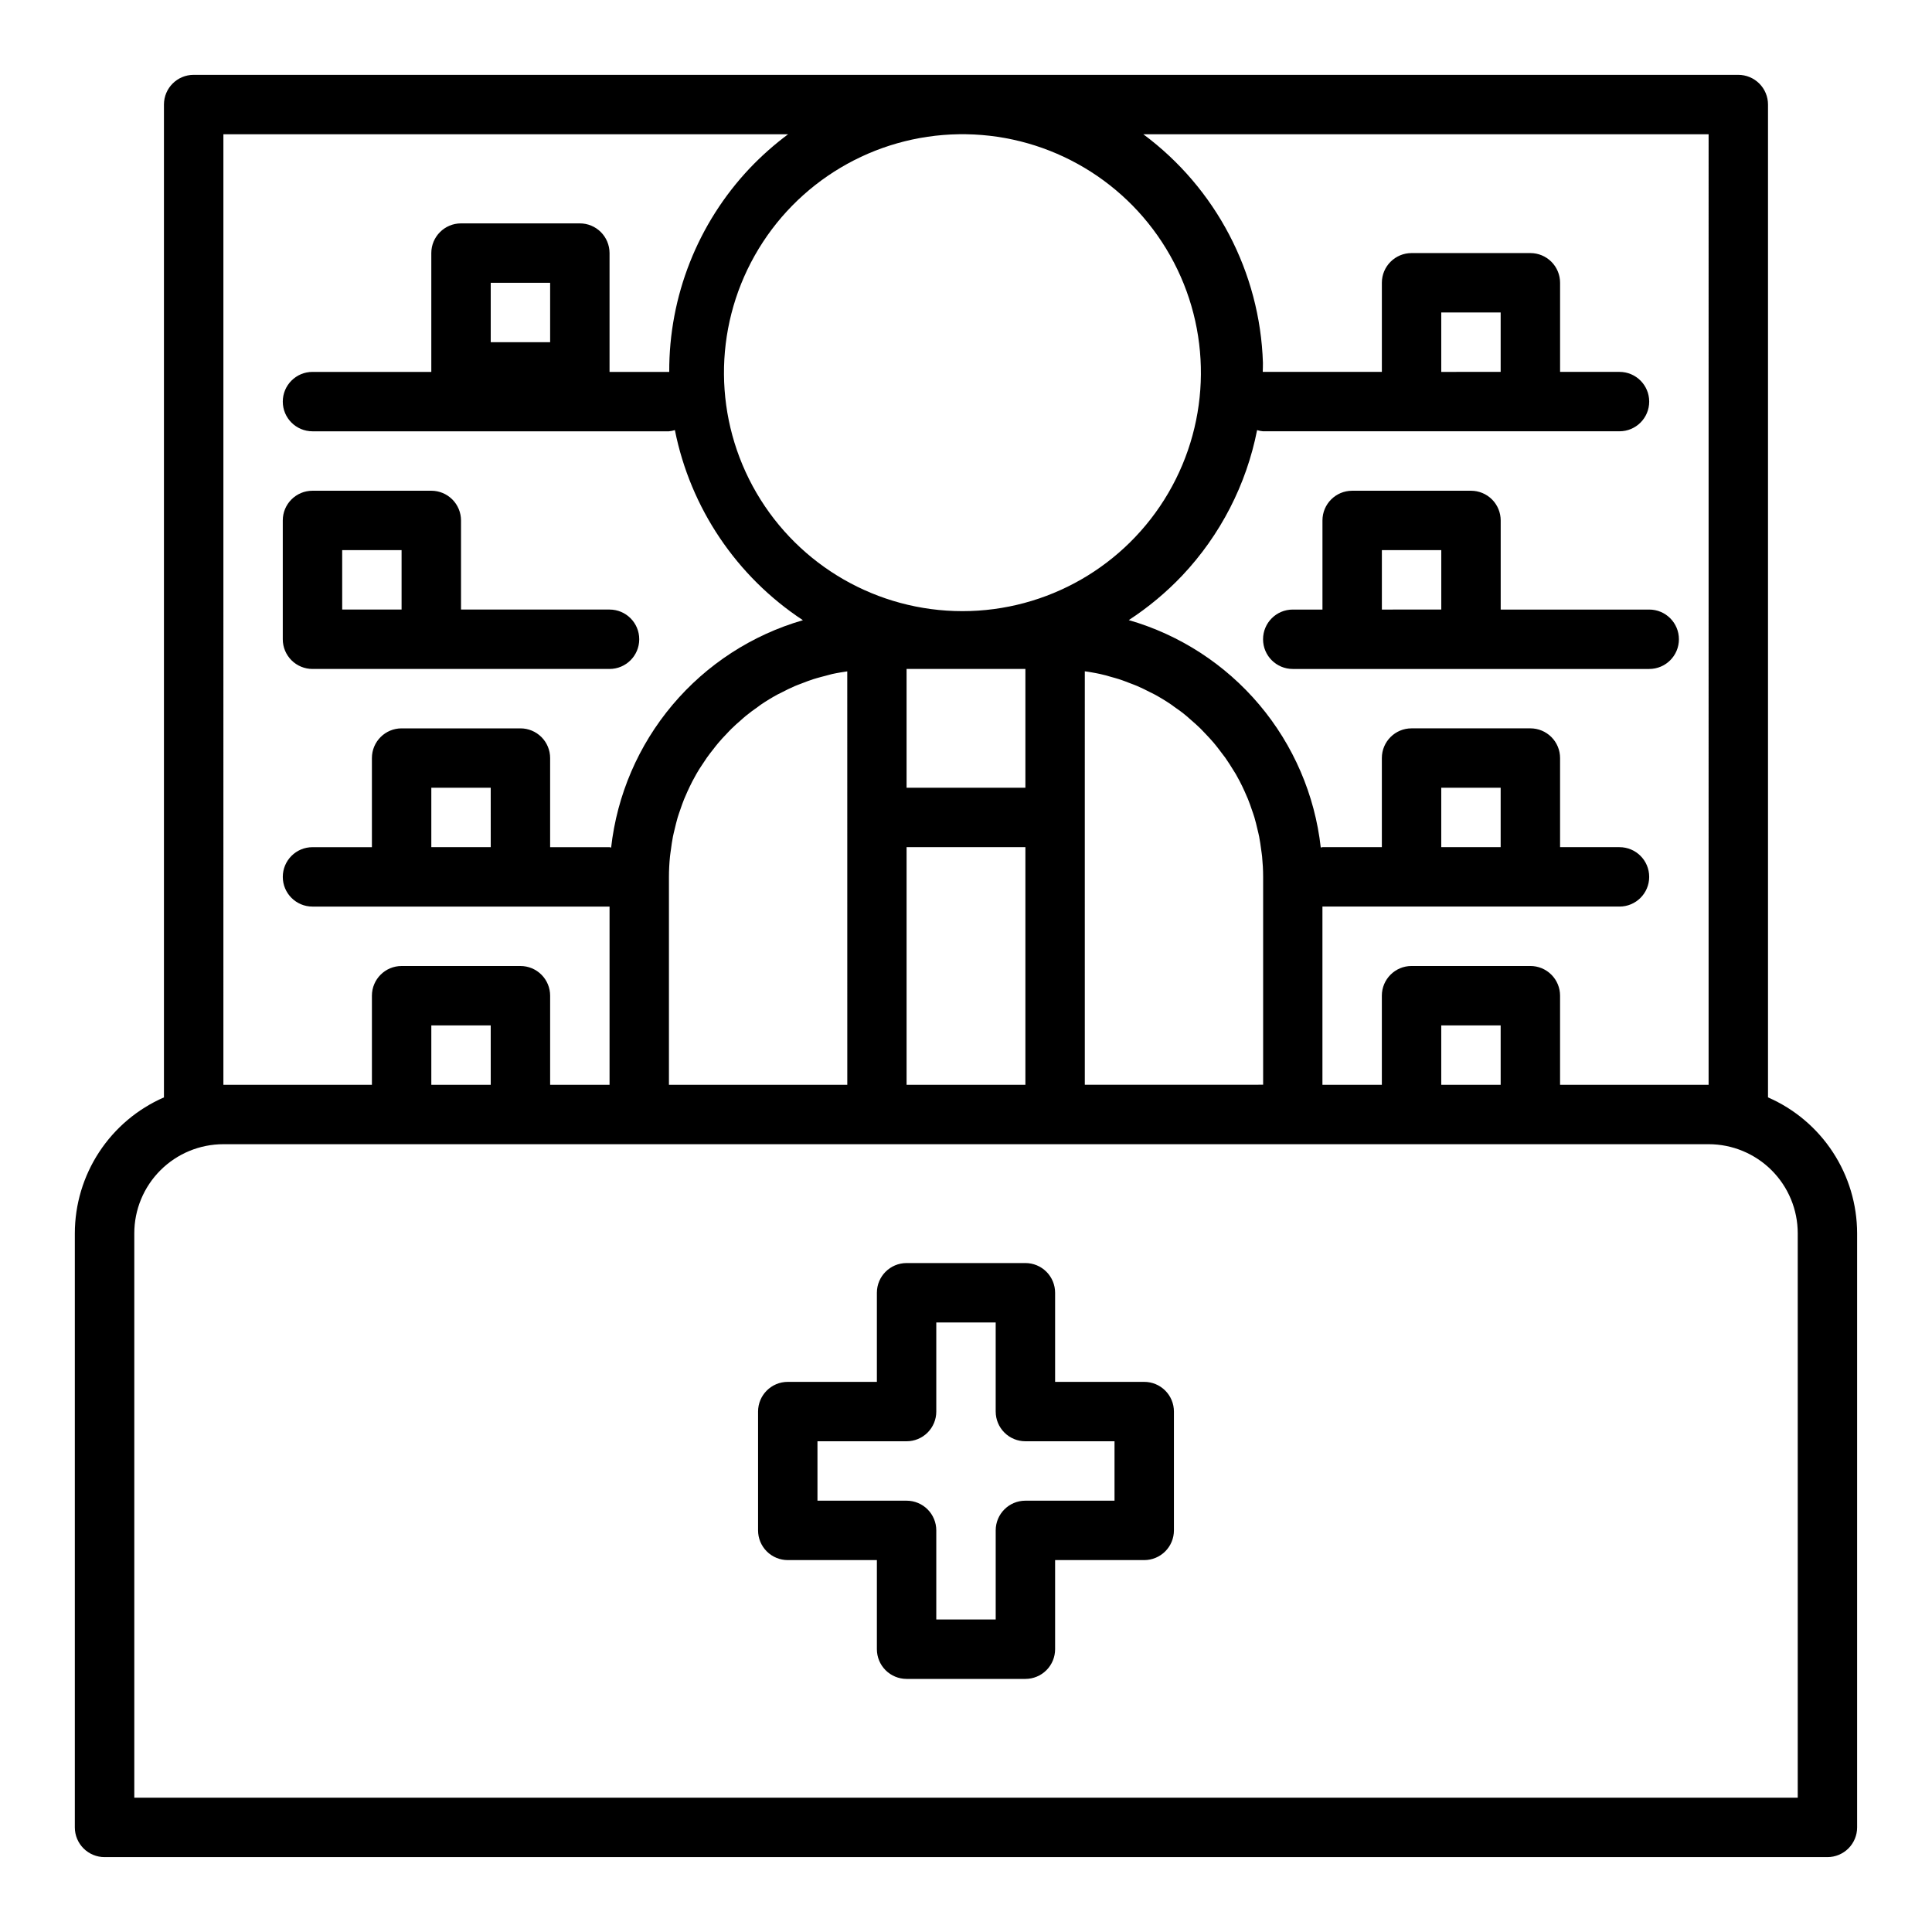 <?xml version="1.0" encoding="UTF-8"?>
<!-- The Best Svg Icon site in the world: iconSvg.co, Visit us! https://iconsvg.co -->
<svg fill="#000000" width="800px" height="800px" version="1.1" viewBox="144 144 512 512" xmlns="http://www.w3.org/2000/svg">
 <g>
  <path d="m612.54 434.82v-263.11c0-2.09-0.828-4.09-2.305-5.566-1.477-1.477-3.481-2.309-5.566-2.309h-409.35c-4.348 0-7.871 3.527-7.871 7.875v263.11c-7.012 3.059-12.977 8.098-17.172 14.496-4.195 6.394-6.434 13.875-6.445 21.527v157.44c0 2.086 0.832 4.09 2.309 5.566 1.477 1.473 3.477 2.305 5.566 2.305h456.58c2.086 0 4.09-0.832 5.566-2.305 1.473-1.477 2.305-3.481 2.305-5.566v-157.44c-0.012-7.652-2.25-15.133-6.445-21.527-4.191-6.398-10.16-11.438-17.172-14.496zm-15.742-3.336h-39.363v-23.617c0-2.09-0.828-4.09-2.305-5.566-1.477-1.477-3.477-2.305-5.566-2.305h-31.488c-4.348 0-7.871 3.523-7.871 7.871v23.617h-15.746v-47.234h78.723c4.348 0 7.871-3.523 7.871-7.871 0-4.348-3.523-7.871-7.871-7.871h-15.746v-23.617c0-2.09-0.828-4.09-2.305-5.566-1.477-1.477-3.477-2.305-5.566-2.305h-31.488c-4.348 0-7.871 3.523-7.871 7.871v23.617h-15.746c-0.148 0.023-0.301 0.055-0.445 0.094-1.566-13.953-7.238-27.129-16.293-37.855-9.059-10.727-21.094-18.527-34.586-22.414 5.168-3.371 9.922-7.332 14.172-11.809 10.109-10.719 16.988-24.082 19.836-38.539 0.512 0.16 1.039 0.266 1.574 0.312h94.465c4.348 0 7.871-3.523 7.871-7.871 0-4.348-3.523-7.871-7.871-7.871h-15.746v-23.617c0-2.086-0.828-4.09-2.305-5.566-1.477-1.477-3.477-2.305-5.566-2.305h-31.488c-4.348 0-7.871 3.523-7.871 7.871v23.617h-31.566c0-0.789 0.07-1.574 0.047-2.402-0.77-23.969-12.441-46.277-31.699-60.574h149.81zm-55.105 0h-15.746v-15.746h15.742zm-157.44 0v-62.977h31.488v62.977zm-62.977 0v-55.105c0-1.82 0.102-3.621 0.277-5.391 0.055-0.59 0.164-1.156 0.234-1.738 0.156-1.18 0.316-2.363 0.543-3.512 0.133-0.676 0.309-1.34 0.465-2.008 0.242-1.031 0.496-2.062 0.789-3.078 0.203-0.684 0.449-1.363 0.684-2.039 0.324-0.961 0.66-1.914 1.039-2.852 0.277-0.676 0.574-1.34 0.875-2.008 0.41-0.898 0.836-1.793 1.289-2.668 0.34-0.645 0.684-1.281 1.047-1.922 0.488-0.852 1-1.691 1.574-2.519 0.387-0.605 0.789-1.203 1.195-1.793 0.574-0.789 1.172-1.613 1.793-2.363 0.426-0.551 0.852-1.102 1.301-1.629 0.668-0.789 1.379-1.574 2.086-2.289 0.457-0.48 0.898-0.969 1.371-1.434 0.789-0.789 1.621-1.512 2.465-2.242 0.434-0.379 0.859-0.789 1.309-1.148 1.078-0.883 2.195-1.699 3.336-2.496 0.25-0.18 0.48-0.379 0.738-0.543 1.406-0.957 2.863-1.844 4.367-2.66 0.379-0.211 0.789-0.379 1.172-0.582 1.125-0.582 2.258-1.148 3.434-1.652 0.582-0.25 1.18-0.457 1.762-0.684 1.016-0.402 2.031-0.789 3.062-1.125 0.676-0.219 1.371-0.395 2.055-0.59 0.984-0.277 1.977-0.543 2.984-0.789 0.73-0.164 1.473-0.293 2.219-0.426 0.59-0.109 1.195-0.188 1.793-0.277l0.008 109.56zm76.816-251.91h1.93c22.461 0.344 43.051 12.582 54.082 32.148 11.035 19.566 10.852 43.52-0.48 62.918-11.328 19.395-32.105 31.32-54.566 31.32-22.465 0-43.238-11.926-54.57-31.32-11.328-19.398-11.512-43.352-0.48-62.918 11.035-19.566 31.625-31.805 54.086-32.148zm-13.84 141.7h31.488v31.488h-31.488zm47.23 39.359 0.004-38.73c0.598 0.086 1.203 0.164 1.793 0.277 0.746 0.133 1.488 0.262 2.219 0.426 1.008 0.219 2 0.488 2.984 0.789 0.684 0.195 1.379 0.371 2.055 0.59 1.031 0.34 2.047 0.723 3.062 1.125 0.582 0.227 1.18 0.434 1.762 0.684 1.172 0.504 2.305 1.07 3.434 1.652 0.387 0.203 0.789 0.371 1.172 0.582 1.508 0.82 2.961 1.707 4.367 2.66 0.262 0.164 0.488 0.363 0.738 0.543 1.141 0.789 2.258 1.574 3.336 2.496 0.449 0.363 0.875 0.789 1.309 1.148 0.844 0.73 1.676 1.465 2.465 2.242 0.473 0.465 0.914 0.953 1.371 1.434 0.707 0.746 1.418 1.504 2.086 2.289 0.449 0.527 0.875 1.078 1.301 1.629 0.621 0.789 1.219 1.574 1.793 2.363 0.418 0.59 0.789 1.188 1.195 1.793 0.535 0.828 1.047 1.668 1.574 2.519 0.363 0.637 0.707 1.273 1.047 1.922 0.457 0.875 0.883 1.77 1.289 2.668 0.301 0.668 0.598 1.332 0.875 2.008 0.379 0.938 0.715 1.891 1.039 2.852 0.234 0.676 0.48 1.355 0.684 2.039 0.301 1.016 0.551 2.047 0.789 3.078 0.156 0.668 0.332 1.332 0.465 2.008 0.227 1.148 0.387 2.363 0.543 3.512 0.07 0.582 0.18 1.148 0.234 1.738 0.172 1.77 0.277 3.574 0.277 5.391v55.105l-47.258 0.004zm110.21 7.871-15.742 0.004v-15.746h15.742zm0-125.95-15.742 0.004v-15.746h15.742zm-338.49-62.973h149.65c-3.641 2.711-7.047 5.731-10.176 9.02-13.77 14.582-21.402 33.902-21.32 53.957h-15.82v-31.488c0-2.09-0.832-4.09-2.305-5.566-1.477-1.477-3.481-2.305-5.566-2.305h-31.488c-4.348 0-7.875 3.523-7.875 7.871v31.488h-31.488c-4.348 0-7.871 3.523-7.871 7.871 0 4.348 3.523 7.871 7.871 7.871h94.465c0.535-0.051 1.062-0.16 1.574-0.32 4.121 20.652 16.34 38.797 33.93 50.379-13.48 3.894-25.504 11.699-34.551 22.426-9.047 10.727-14.711 23.891-16.277 37.836-0.141-0.043-0.277-0.082-0.418-0.109h-15.746v-23.617c0-2.09-0.828-4.09-2.305-5.566s-3.477-2.305-5.566-2.305h-31.488c-4.348 0-7.871 3.523-7.871 7.871v23.617h-15.746c-4.348 0-7.871 3.523-7.871 7.871 0 4.348 3.523 7.871 7.871 7.871h78.723v47.23l-15.746 0.004v-23.617c0-2.09-0.828-4.09-2.305-5.566-1.477-1.477-3.477-2.305-5.566-2.305h-31.488c-4.348 0-7.871 3.523-7.871 7.871v23.617h-39.359zm70.848 55.105v-15.746h15.742v15.742zm0 133.82h-15.746v-15.746h15.742zm0 62.977h-15.746v-15.746h15.742zm346.37 188.93h-440.83v-149.57c0-6.266 2.488-12.27 6.918-16.699 4.426-4.43 10.434-6.918 16.699-6.918h393.6c6.262 0 12.27 2.488 16.699 6.918 4.426 4.43 6.914 10.434 6.914 16.699z"/>
  <path d="m541.7 305.54v-23.617c0-2.086-0.828-4.09-2.305-5.566-1.477-1.477-3.481-2.305-5.566-2.305h-31.488c-4.348 0-7.875 3.523-7.875 7.871v23.617h-7.871c-4.348 0-7.871 3.523-7.871 7.871s3.523 7.871 7.871 7.871h94.465c4.348 0 7.871-3.523 7.871-7.871s-3.523-7.871-7.871-7.871zm-31.488 0v-15.746h15.742v15.742z"/>
  <path d="m226.81 321.28h78.723c4.348 0 7.871-3.523 7.871-7.871s-3.523-7.871-7.871-7.871h-39.359v-23.617c0-2.086-0.832-4.09-2.309-5.566-1.477-1.477-3.477-2.305-5.566-2.305h-31.488c-4.348 0-7.871 3.523-7.871 7.871v31.488c0 2.086 0.828 4.09 2.305 5.566 1.477 1.477 3.481 2.305 5.566 2.305zm7.871-31.488h15.742v15.742l-15.738 0.004z"/>
  <path d="m447.23 510.21h-23.617v-23.617c0-2.086-0.828-4.09-2.305-5.566-1.477-1.477-3.477-2.305-5.566-2.305h-31.488c-4.348 0-7.871 3.523-7.871 7.871v23.617h-23.617c-4.348 0-7.871 3.523-7.871 7.871v31.488c0 2.09 0.828 4.09 2.305 5.566 1.477 1.477 3.481 2.305 5.566 2.305h23.617v23.617c0 2.09 0.828 4.09 2.305 5.566 1.477 1.477 3.481 2.305 5.566 2.305h31.488c2.09 0 4.09-0.828 5.566-2.305 1.477-1.477 2.305-3.477 2.305-5.566v-23.617h23.617c2.09 0 4.09-0.828 5.566-2.305 1.477-1.477 2.305-3.477 2.305-5.566v-31.488c0-2.086-0.828-4.09-2.305-5.566-1.477-1.477-3.477-2.305-5.566-2.305zm-7.871 31.488h-23.617c-4.348 0-7.871 3.523-7.871 7.871v23.617h-15.746v-23.617c0-2.086-0.828-4.09-2.305-5.566-1.477-1.477-3.477-2.305-5.566-2.305h-23.617v-15.746h23.617c2.09 0 4.09-0.828 5.566-2.305 1.477-1.477 2.305-3.477 2.305-5.566v-23.617h15.742v23.617h0.004c0 2.09 0.828 4.09 2.305 5.566 1.477 1.477 3.481 2.305 5.566 2.305h23.617z"/>
 </g>
</svg>
